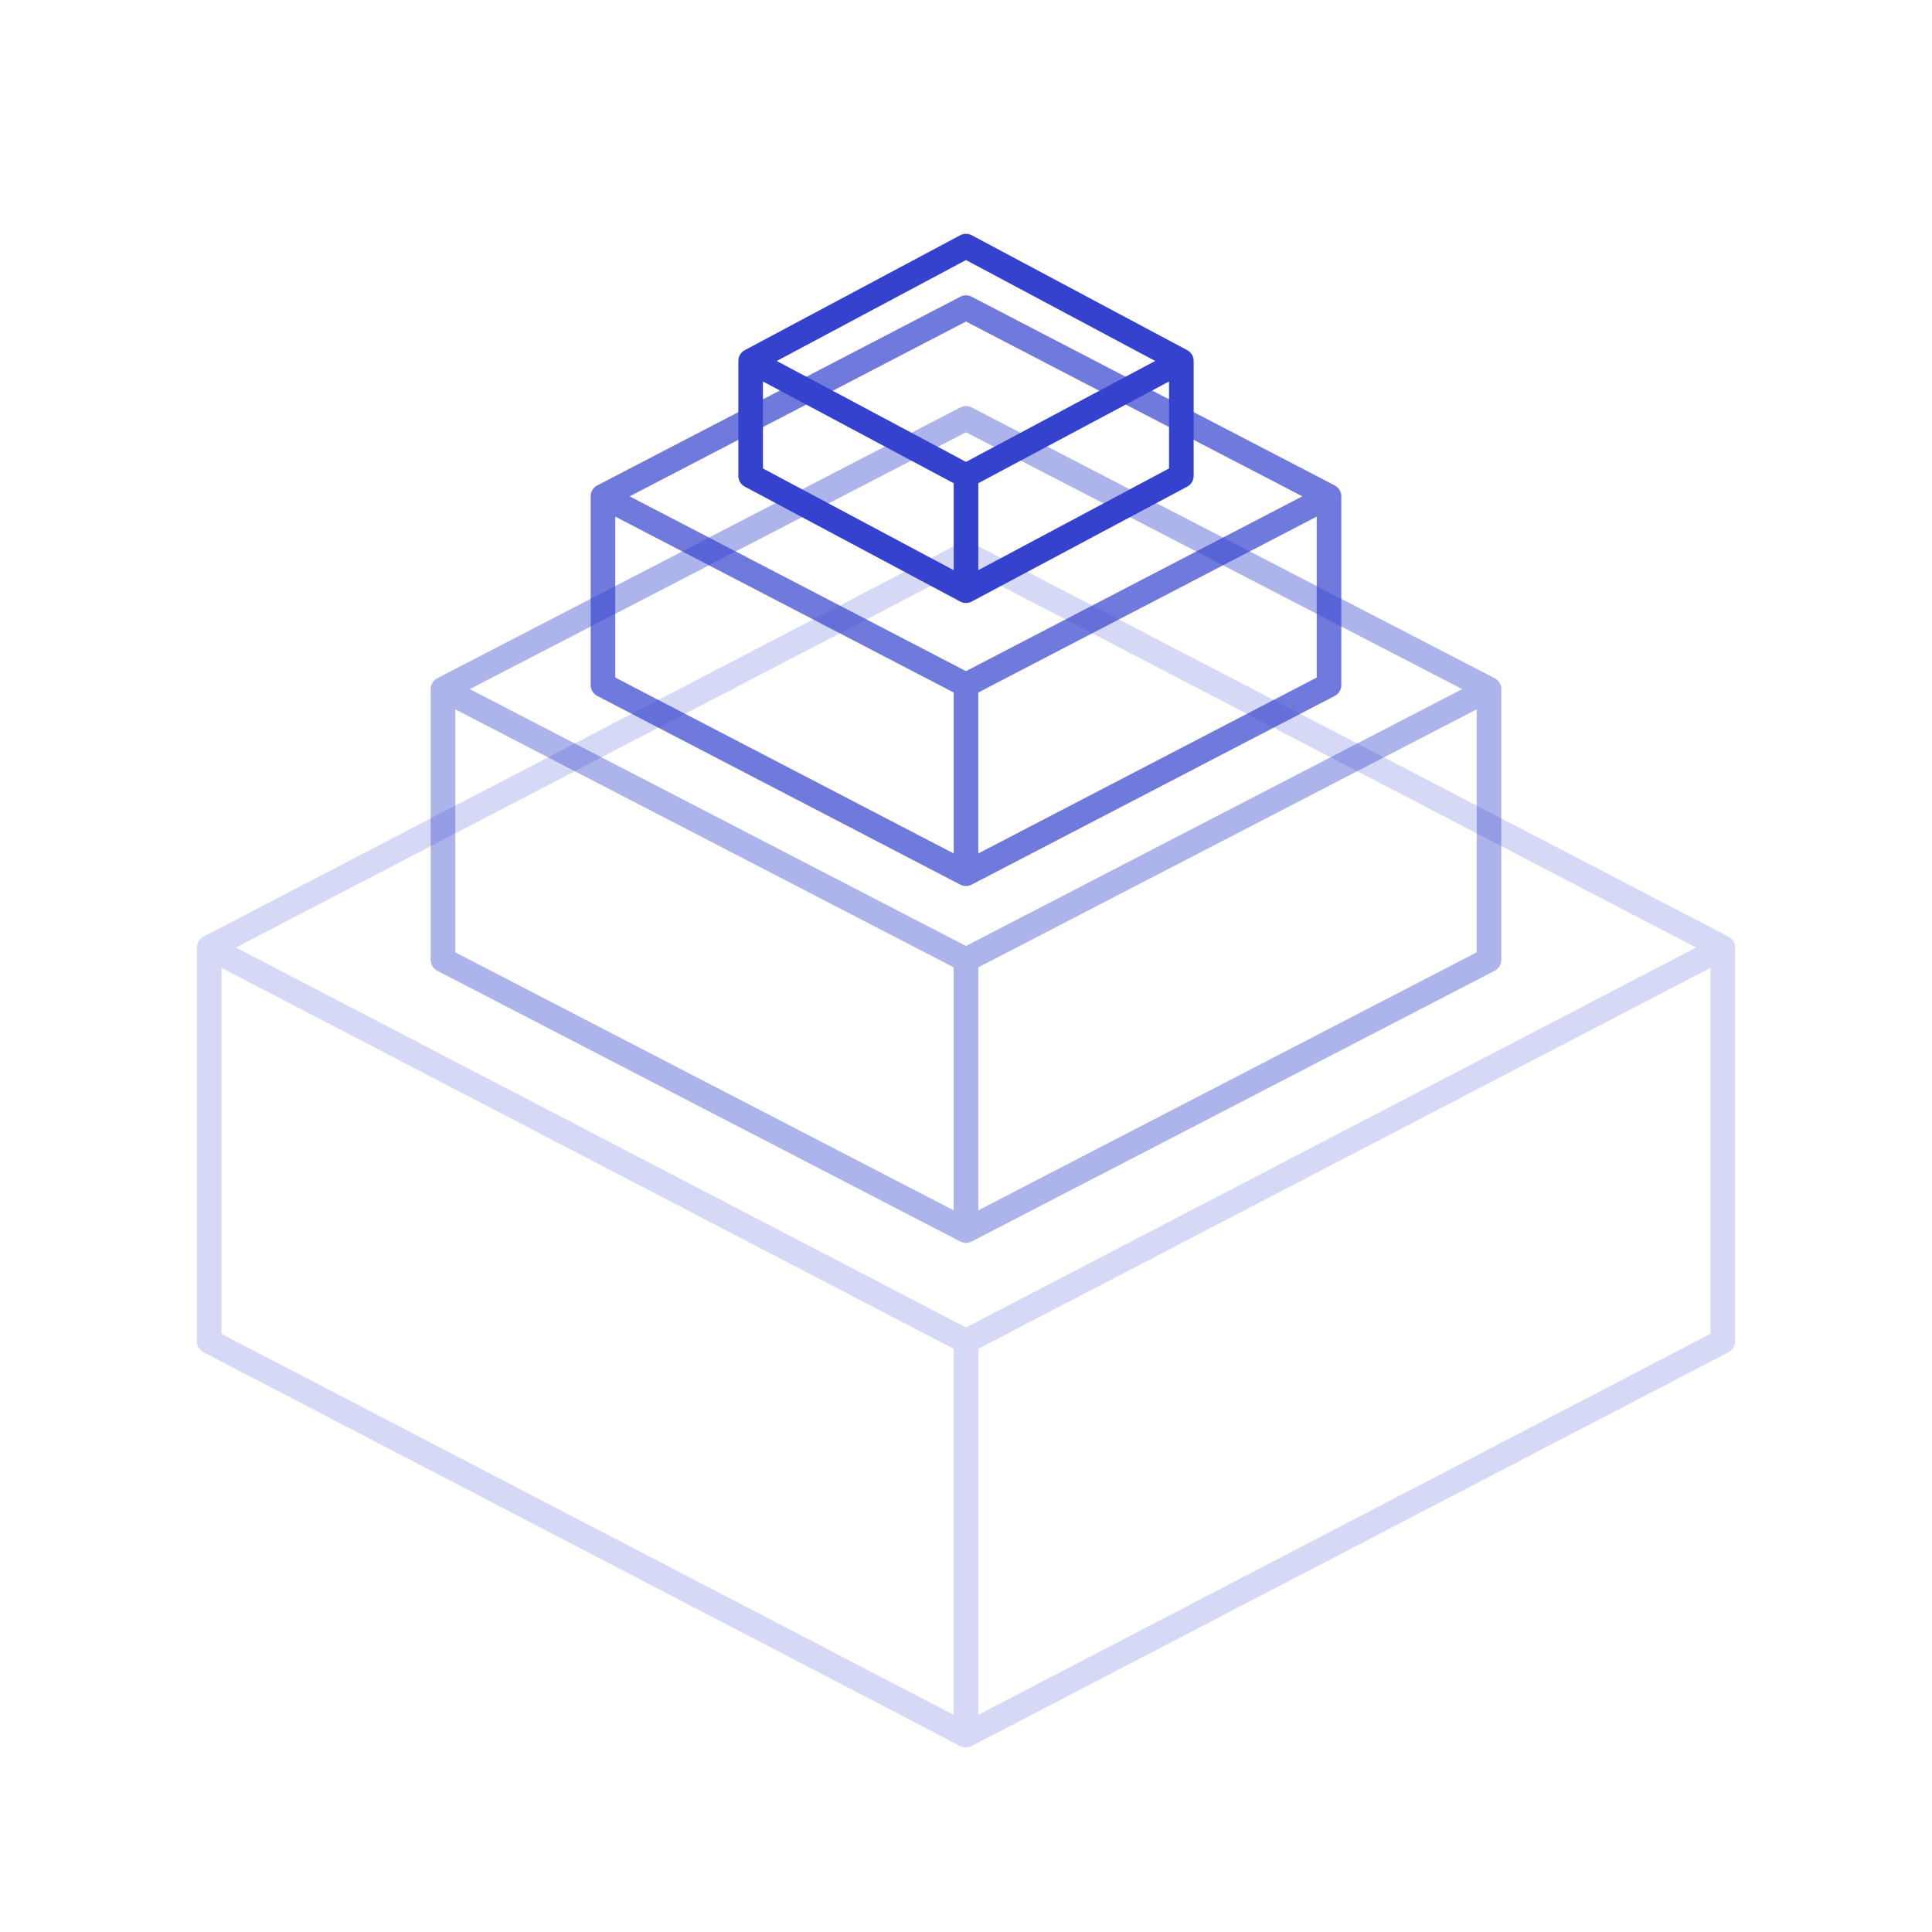 <svg width="157" height="157" viewBox="0 0 157 157" fill="none" xmlns="http://www.w3.org/2000/svg">
<path opacity="0.2" d="M17 77L78.5 109M17 77L78.5 45L140 77M17 77V109L78.5 141M78.5 109L140 77M78.5 109V141M140 77V109L78.5 141" stroke="#3442CE" stroke-width="2" stroke-linecap="round" stroke-linejoin="round"/>
<path opacity="0.4" d="M36 56C36 56 61.903 69.409 78.5 78M36 56L78.5 34L121 56M36 56V78L78.5 100M78.5 78C95.097 69.409 121 56 121 56M78.5 78C78.5 86.591 78.5 100 78.5 100M121 56V78L78.5 100" stroke="#3442CE" stroke-width="2" stroke-linecap="round" stroke-linejoin="round"/>
<path opacity="0.7" d="M49 40.333C49 40.333 66.98 49.679 78.5 55.667M49 40.333L78.5 25L108 40.333M49 40.333V55.667L78.5 71M78.5 55.667C90.02 49.679 108 40.333 108 40.333M78.5 55.667C78.5 61.655 78.5 71 78.5 71M108 40.333V55.667L78.5 71" stroke="#3442CE" stroke-width="2" stroke-linecap="round" stroke-linejoin="round"/>
<path d="M61 29.333C61 29.333 71.666 35.022 78.5 38.667M61 29.333L78.5 20L96 29.333M61 29.333V38.667L78.5 48M78.5 38.667C85.334 35.022 96 29.333 96 29.333M78.5 38.667C78.5 42.312 78.5 48 78.5 48M96 29.333V38.667L78.5 48" stroke="#3442CE" stroke-width="2" stroke-linecap="round" stroke-linejoin="round"/>
</svg>
